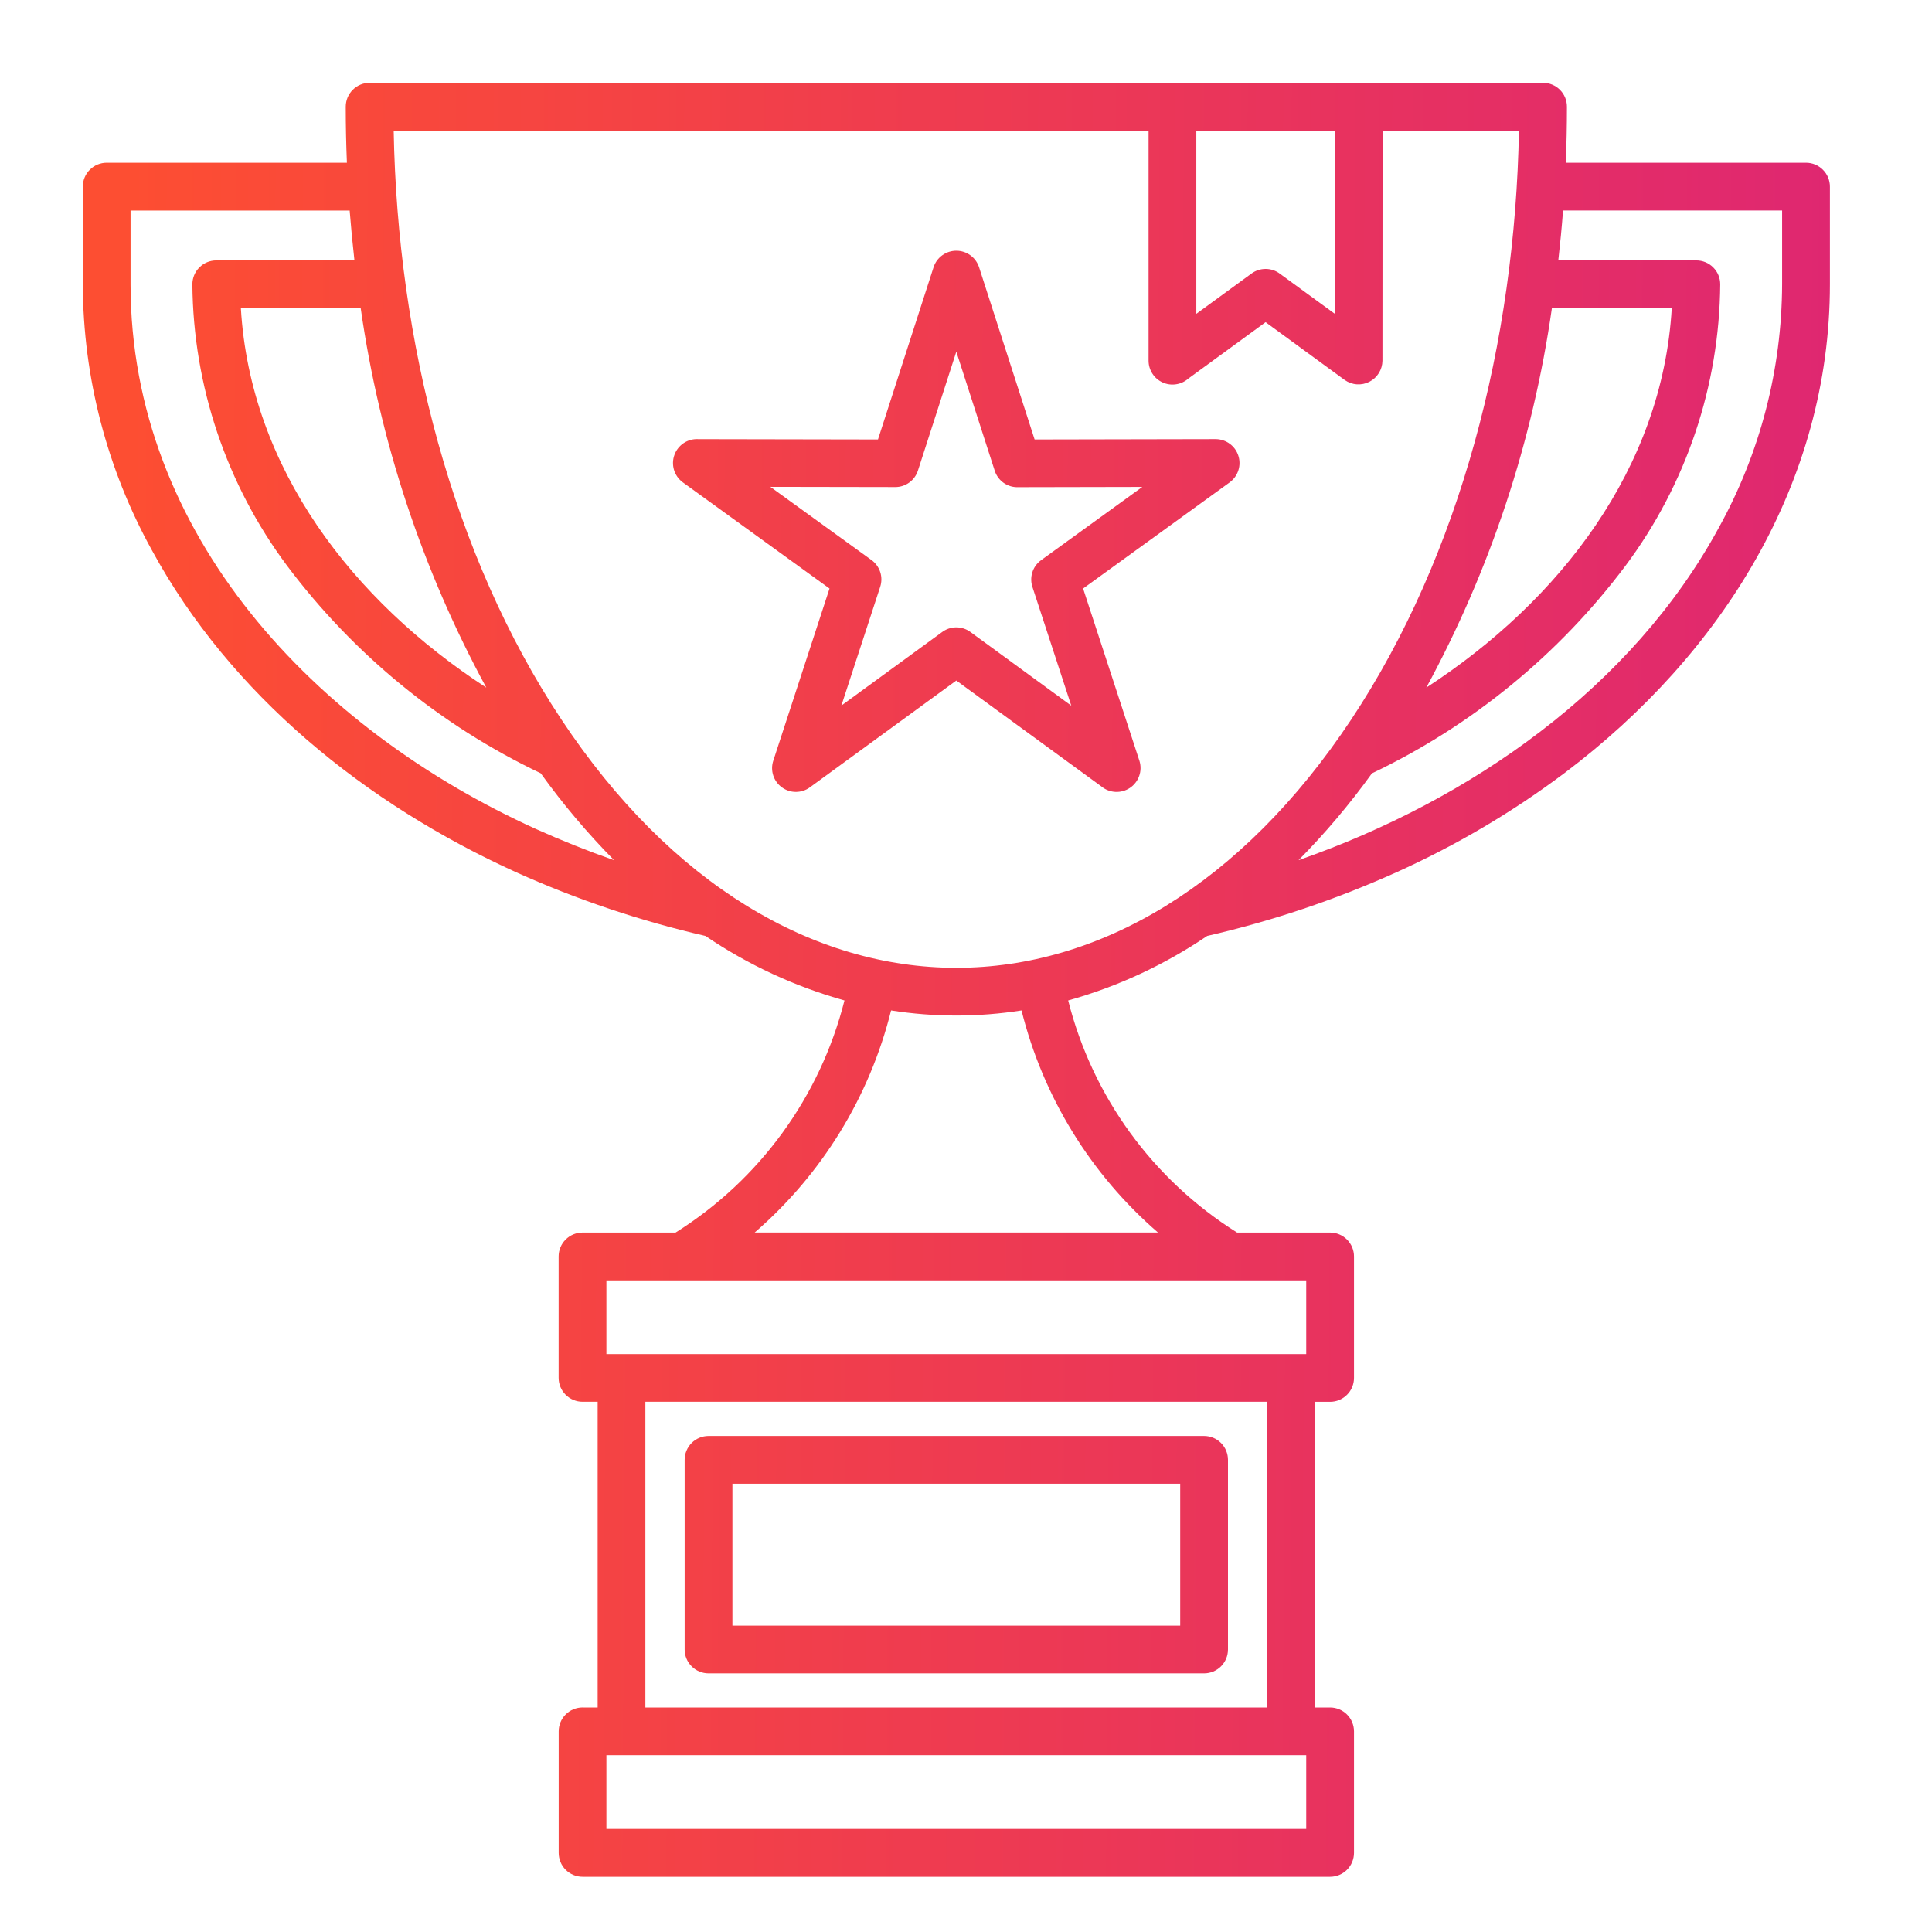 <svg width="70" height="70" viewBox="0 0 70 70" fill="none" xmlns="http://www.w3.org/2000/svg">
<path fill-rule="evenodd" clip-rule="evenodd" d="M17.619 24.913C15.297 20.637 13.757 15.982 13.069 11.166H8.727C9.069 16.956 12.767 21.755 17.619 24.913ZM22.25 31.167C21.287 30.83 20.343 30.453 19.417 30.036C11.433 26.415 4.73 19.371 4.73 10.302V7.629H12.669C12.717 8.238 12.775 8.839 12.842 9.435H7.837C7.607 9.435 7.386 9.526 7.224 9.689C7.061 9.851 6.97 10.072 6.97 10.302C7 13.979 8.202 17.551 10.402 20.498C12.812 23.71 15.965 26.29 19.591 28.017C20.394 29.134 21.283 30.188 22.25 31.167ZM56.228 11.166C55.539 15.982 53.999 20.637 51.678 24.913C56.533 21.755 60.23 16.956 60.571 11.166H56.228ZM56.629 7.627H64.569V10.3C64.559 13.382 63.772 16.413 62.28 19.111C59.125 24.912 53.291 28.988 47.048 31.167C48.015 30.189 48.904 29.136 49.708 28.02C53.333 26.292 56.485 23.711 58.895 20.498C61.095 17.551 62.297 13.979 62.327 10.302C62.327 10.072 62.236 9.851 62.073 9.689C61.911 9.526 61.69 9.435 61.46 9.435H56.46C56.528 8.838 56.586 8.236 56.632 7.629L56.629 7.627ZM47.327 46.39H21.971V49.062H47.327V46.39ZM41.955 44.656C39.517 42.548 37.791 39.737 37.012 36.61C35.447 36.856 33.852 36.856 32.286 36.61C31.508 39.737 29.781 42.548 27.344 44.656H41.955ZM23.383 50.789V61.866H45.916V50.789H23.383ZM47.327 63.594H21.971V66.267H47.327V63.594ZM21.107 61.866H21.654V50.789H21.107C20.877 50.789 20.657 50.697 20.494 50.535C20.331 50.372 20.24 50.152 20.24 49.922V45.524C20.24 45.295 20.331 45.074 20.494 44.912C20.657 44.749 20.877 44.658 21.107 44.658H24.477C27.524 42.747 29.716 39.734 30.597 36.248C28.802 35.746 27.101 34.957 25.559 33.911C23.205 33.37 20.91 32.598 18.708 31.607C13.219 29.118 8.345 25.158 5.505 19.938C3.873 16.987 3.011 13.673 3 10.302V6.763C3 6.533 3.091 6.312 3.254 6.15C3.416 5.987 3.637 5.896 3.867 5.896H12.569C12.541 5.225 12.527 4.549 12.527 3.867C12.527 3.637 12.618 3.416 12.781 3.254C12.943 3.091 13.164 3 13.393 3H55.906C56.136 3 56.357 3.091 56.519 3.254C56.682 3.416 56.773 3.637 56.773 3.867C56.773 4.548 56.759 5.225 56.732 5.896H65.435C65.665 5.896 65.885 5.987 66.047 6.15C66.21 6.312 66.301 6.533 66.301 6.763V10.302C66.301 17.472 62.396 23.701 56.696 28.001C54.8 29.425 52.752 30.634 50.59 31.607C48.388 32.599 46.093 33.37 43.739 33.911C42.197 34.957 40.496 35.747 38.702 36.248C39.582 39.735 41.775 42.748 44.822 44.658H48.192C48.422 44.658 48.642 44.75 48.804 44.912C48.967 45.075 49.058 45.295 49.058 45.525V49.924C49.058 50.038 49.036 50.151 48.992 50.256C48.949 50.361 48.885 50.457 48.804 50.537C48.724 50.617 48.628 50.681 48.523 50.725C48.418 50.769 48.305 50.791 48.192 50.791H47.644V61.866H48.192C48.422 61.866 48.642 61.958 48.804 62.12C48.967 62.282 49.058 62.503 49.058 62.733V67.133C49.058 67.363 48.967 67.584 48.804 67.746C48.642 67.909 48.422 68 48.192 68H21.108C20.878 68 20.658 67.909 20.495 67.746C20.333 67.584 20.242 67.363 20.242 67.133V62.731C20.242 62.502 20.333 62.281 20.495 62.119C20.658 61.956 20.878 61.865 21.108 61.865L21.107 61.866ZM42.761 53.758V58.9H26.537V53.758H42.761ZM25.673 52.028H43.626C43.856 52.028 44.076 52.119 44.239 52.282C44.401 52.444 44.492 52.665 44.492 52.895V59.763C44.492 59.877 44.47 59.99 44.426 60.095C44.383 60.2 44.319 60.295 44.239 60.376C44.158 60.456 44.062 60.52 43.957 60.564C43.852 60.607 43.739 60.63 43.626 60.63H25.673C25.559 60.63 25.446 60.607 25.341 60.564C25.236 60.52 25.14 60.456 25.06 60.376C24.979 60.295 24.916 60.2 24.872 60.095C24.828 59.99 24.806 59.877 24.806 59.763V52.895C24.806 52.781 24.828 52.668 24.872 52.563C24.916 52.458 24.979 52.362 25.06 52.282C25.14 52.201 25.236 52.138 25.341 52.094C25.446 52.05 25.559 52.028 25.673 52.028ZM50.093 4.733H55.034C54.897 12.378 52.912 20.104 48.961 26.064C41.005 38.066 28.294 38.067 20.338 26.065C16.386 20.105 14.401 12.379 14.264 4.734H41.615V13.068C41.615 13.235 41.663 13.398 41.754 13.538C41.844 13.678 41.973 13.789 42.125 13.857C42.277 13.926 42.445 13.949 42.61 13.924C42.775 13.9 42.929 13.828 43.054 13.718L45.855 11.673L48.721 13.768C48.85 13.859 49.001 13.914 49.159 13.925C49.317 13.937 49.474 13.905 49.615 13.833C49.756 13.761 49.875 13.652 49.958 13.518C50.042 13.384 50.087 13.229 50.089 13.071L50.093 4.733ZM43.345 4.733V11.371L45.347 9.909C45.497 9.8 45.678 9.742 45.863 9.744C46.048 9.745 46.228 9.807 46.375 9.919L48.364 11.371V4.733H43.345ZM36.039 17.049L34.649 12.743L33.259 17.049C33.203 17.223 33.093 17.375 32.946 17.482C32.798 17.59 32.62 17.648 32.438 17.647L27.911 17.639L31.578 20.293C31.726 20.4 31.835 20.552 31.892 20.725C31.948 20.898 31.948 21.085 31.892 21.259L30.485 25.564L34.129 22.905C34.276 22.793 34.456 22.732 34.641 22.73C34.826 22.729 35.007 22.786 35.156 22.895L38.814 25.567L37.416 21.294C37.352 21.117 37.346 20.924 37.401 20.744C37.456 20.564 37.568 20.407 37.72 20.297L41.388 17.642L36.9 17.651C36.711 17.66 36.524 17.606 36.368 17.498C36.213 17.39 36.097 17.233 36.039 17.053V17.049ZM35.472 9.678C35.415 9.506 35.305 9.356 35.158 9.249C35.011 9.142 34.834 9.084 34.652 9.084C34.47 9.083 34.293 9.14 34.145 9.245C33.997 9.351 33.886 9.5 33.828 9.673L31.811 15.923L25.304 15.911C25.117 15.9 24.932 15.949 24.776 16.051C24.62 16.154 24.501 16.303 24.437 16.479C24.372 16.654 24.367 16.846 24.42 17.025C24.474 17.204 24.584 17.36 24.734 17.472L30.055 21.323L28.016 27.567C27.96 27.74 27.96 27.926 28.017 28.099C28.073 28.271 28.183 28.422 28.33 28.528C28.477 28.635 28.654 28.693 28.835 28.693C29.017 28.693 29.194 28.636 29.341 28.529L34.649 24.657L39.905 28.494C40.049 28.613 40.227 28.683 40.413 28.692C40.6 28.702 40.784 28.651 40.94 28.547C41.095 28.443 41.212 28.292 41.274 28.116C41.337 27.94 41.34 27.748 41.285 27.57L39.243 21.323L44.564 17.47C44.708 17.361 44.815 17.21 44.869 17.038C44.924 16.866 44.923 16.681 44.867 16.51C44.812 16.338 44.704 16.188 44.559 16.081C44.414 15.973 44.239 15.914 44.058 15.91L37.486 15.923L35.472 9.678Z" fill="url(#paint0_linear_4093_2790)"/>
<defs>
<linearGradient id="paint0_linear_4093_2790" x1="66.508" y1="42.65" x2="4.363" y2="42.311" gradientUnits="userSpaceOnUse">
<stop stop-color="#DF2771"/>
<stop offset="1" stop-color="#FD4E32"/>
</linearGradient>
</defs>
</svg>
